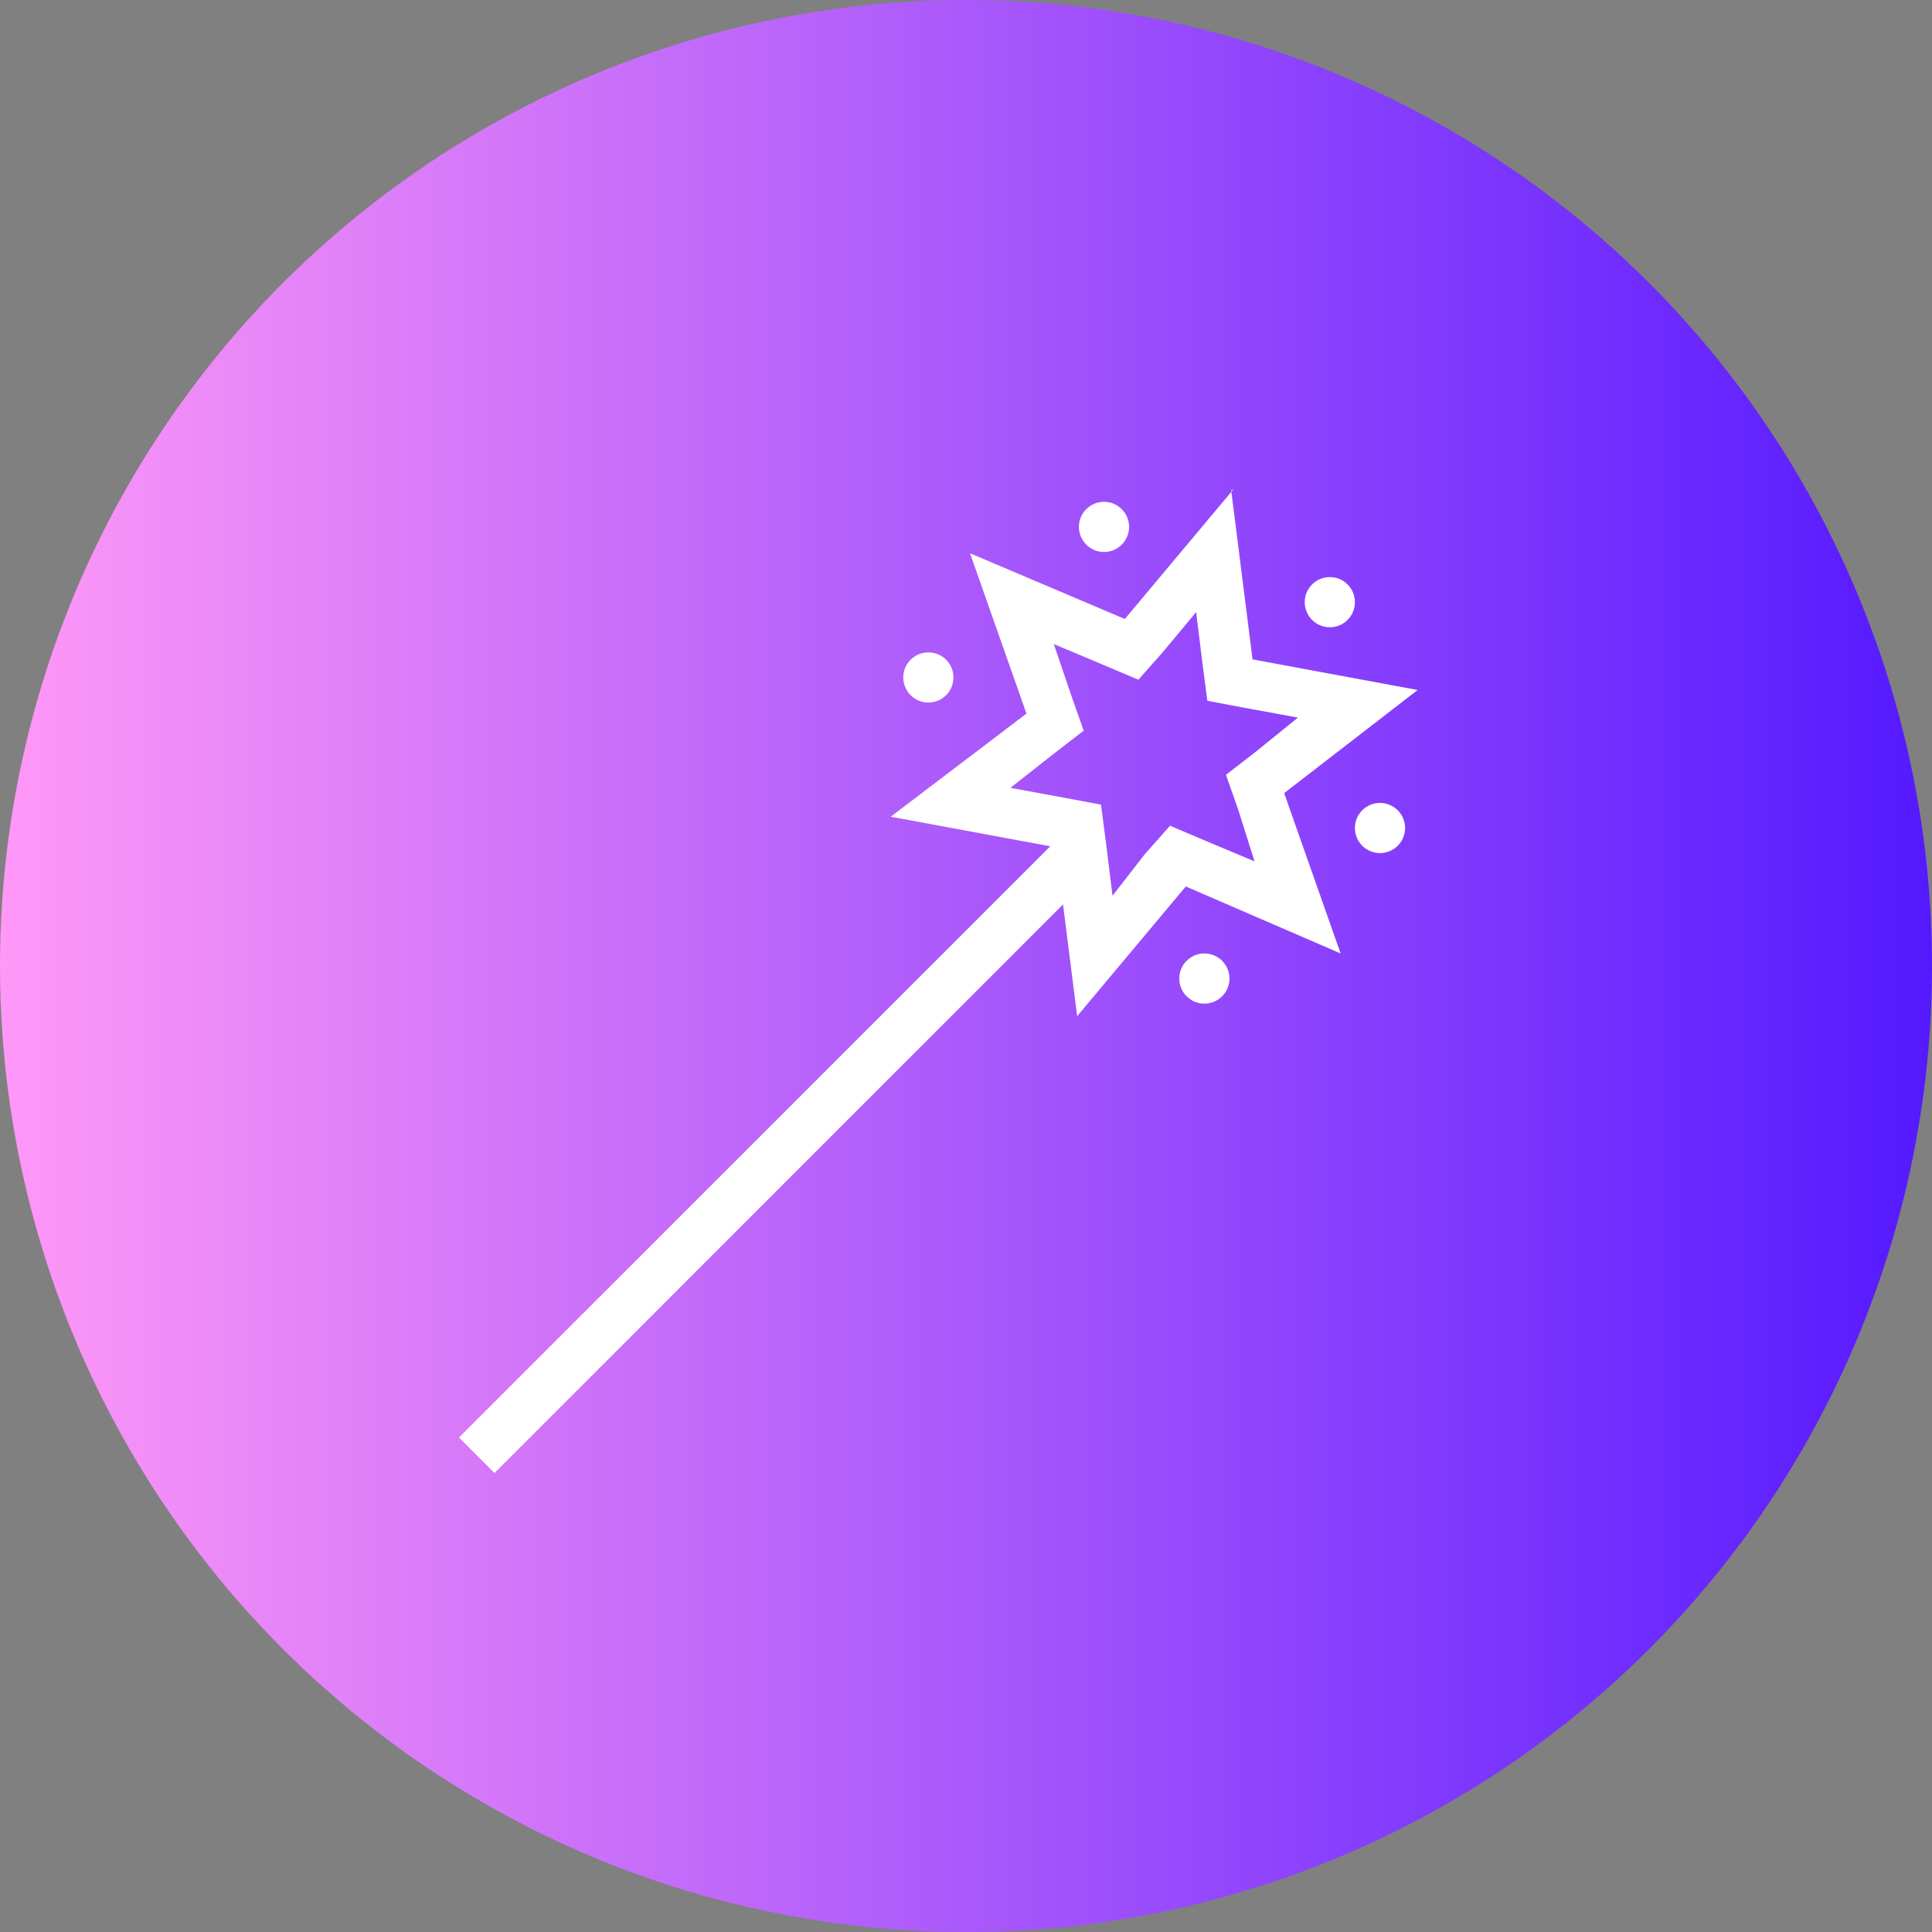 <svg xmlns="http://www.w3.org/2000/svg" xmlns:xlink="http://www.w3.org/1999/xlink" width="77" height="77" viewBox="0 0 77 77"><rect x="0" y="0" width="77" height="77" fill="#808080" stroke="none"/><defs><style>.cls-1{fill:url(#linear-gradient);}.cls-2{fill:none;stroke:#fff;stroke-miterlimit:10;stroke-width:2px;}.cls-3{fill:#fff;}</style><linearGradient id="linear-gradient" y1="38.5" x2="77" y2="38.5" gradientUnits="userSpaceOnUse"><stop offset="0" stop-color="#ff98f7"/><stop offset="1" stop-color="#5519ff"/></linearGradient></defs><g id="Layer_2" data-name="Layer 2"><g id="Benefits"><g id="_131" data-name="131"><circle class="cls-1" cx="38.5" cy="38.5" r="38.5"/><g id="_002" data-name="002"><line class="cls-2" x1="43" y1="34" x2="19" y2="58"/><path class="cls-3" d="M47.66,24.3l.27,2.18.19,1.45,1.43.27,2.18.4L50,30l-1.14.88.48,1.36L50,34.33l-2-.84-1.37-.58-1,1.13L44.34,35.7l-.27-2.18-.19-1.45-1.43-.27-2.18-.4L42.05,30l1.14-.88-.48-1.36L42,25.67l2,.84,1.37.58,1-1.13,1.38-1.66m1.41-4.8-4.33,5.17-6.17-2.62,2.25,6.39L35.5,32.55l6.58,1.22.85,6.73,4.33-5.17L53.43,38l-2.25-6.39,5.32-4.11-6.58-1.22-.85-6.73Z"/><circle class="cls-3" cx="37" cy="27" r="1"/><circle class="cls-3" cx="44" cy="21" r="1"/><circle class="cls-3" cx="53" cy="24" r="1"/><circle class="cls-3" cx="55" cy="33" r="1"/><circle class="cls-3" cx="48" cy="39" r="1"/></g></g></g></g></svg>